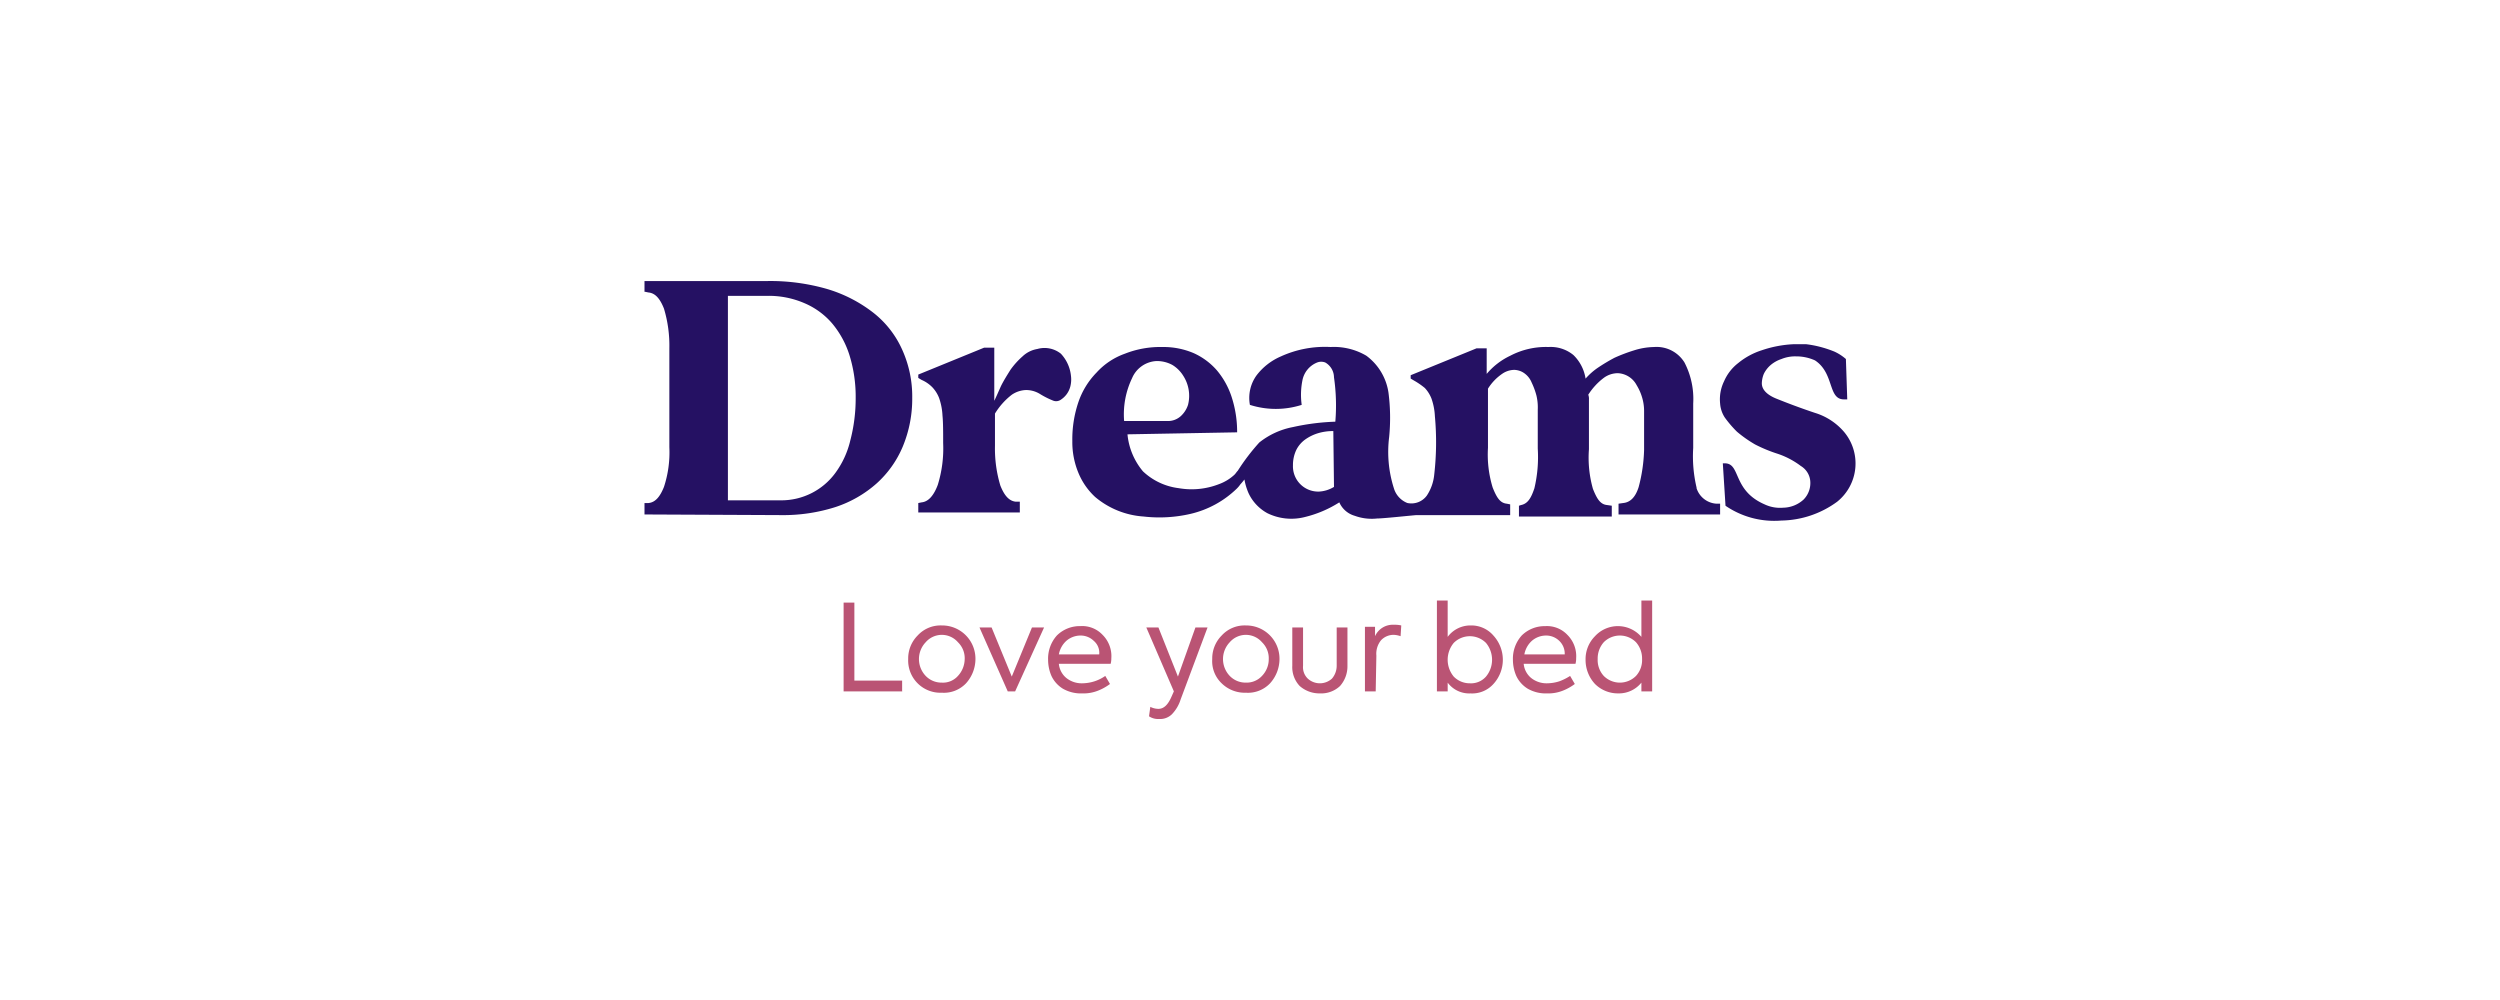 <svg xmlns="http://www.w3.org/2000/svg" xmlns:xlink="http://www.w3.org/1999/xlink" width="250" height="100" viewBox="0 0 250 100"><rect x="0" y="0" width="250" height="100" fill="#333333" stroke="none"/><defs><clipPath id="clip-Dreams"><rect width="250" height="100"></rect></clipPath></defs><g id="Dreams" clip-path="url(#clip-Dreams)"><rect width="250" height="100" fill="#fff"></rect><g id="Dreams-logo" transform="translate(64.45 28.104)"><g id="Group_59" data-name="Group 59" transform="translate(19.911 31.952)"><path id="Path_31" data-name="Path 31" d="M35.52,56.679H29.6V47.8h1.076v7.8h4.776v1.076Z" transform="translate(-29.6 -47.598)" fill="#ba5474"></path><path id="Path_32" data-name="Path 32" d="M39.2,54.563a3.247,3.247,0,0,1,.942-2.354A3.1,3.1,0,0,1,42.563,51.2a3.33,3.33,0,0,1,3.363,3.363,3.65,3.65,0,0,1-.942,2.422,3.052,3.052,0,0,1-2.422.942A3.226,3.226,0,0,1,39.2,54.563Zm5.651,0a2.231,2.231,0,0,0-.673-1.682,2.131,2.131,0,0,0-3.229,0,2.438,2.438,0,0,0,0,3.363,2.186,2.186,0,0,0,1.614.673,1.994,1.994,0,0,0,1.614-.673A2.516,2.516,0,0,0,44.85,54.563Z" transform="translate(-32.742 -48.711)" fill="#ba5474"></path><path id="Path_33" data-name="Path 33" d="M53.029,56.411,55.047,51.5h1.211l-2.893,6.39h-.74L49.8,51.5h1.211l2.018,4.911Z" transform="translate(-36.212 -48.809)" fill="#ba5474"></path><path id="Path_34" data-name="Path 34" d="M66.323,54.529a2.164,2.164,0,0,1-.067.538h-5.18a2.081,2.081,0,0,0,.74,1.413,2.455,2.455,0,0,0,1.614.538,4.14,4.14,0,0,0,1.211-.2,4.021,4.021,0,0,0,1.076-.538l.471.807a5.164,5.164,0,0,1-1.211.673,3.947,3.947,0,0,1-1.547.269,3.65,3.65,0,0,1-1.951-.471,2.988,2.988,0,0,1-1.144-1.278A4.064,4.064,0,0,1,60,54.663a3.467,3.467,0,0,1,.874-2.422,3.247,3.247,0,0,1,2.354-.942,2.8,2.8,0,0,1,2.22.874,3,3,0,0,1,.874,2.354ZM64.574,52.78a1.878,1.878,0,0,0-1.345-.538,2.171,2.171,0,0,0-1.413.538,2.421,2.421,0,0,0-.74,1.345h4.036a1.56,1.56,0,0,0-.538-1.345Z" transform="translate(-39.551 -48.744)" fill="#ba5474"></path><path id="Path_35" data-name="Path 35" d="M77.762,56.411,79.511,51.5h1.211l-2.691,7.2a3.723,3.723,0,0,1-.874,1.48,1.675,1.675,0,0,1-1.278.471,1.621,1.621,0,0,1-1.009-.269L75,59.438a1.791,1.791,0,0,0,.807.2c.538,0,.942-.4,1.278-1.144l.269-.605L74.6,51.5h1.211l1.951,4.911Z" transform="translate(-44.329 -48.809)" fill="#ba5474"></path><path id="Path_36" data-name="Path 36" d="M84.4,54.563a3.247,3.247,0,0,1,.942-2.354A3.1,3.1,0,0,1,87.763,51.2a3.33,3.33,0,0,1,3.363,3.363,3.65,3.65,0,0,1-.942,2.422,3.052,3.052,0,0,1-2.422.942,3.294,3.294,0,0,1-2.422-.942A3.052,3.052,0,0,1,84.4,54.563Zm5.651,0a2.231,2.231,0,0,0-.673-1.682,2.131,2.131,0,0,0-3.229,0,2.438,2.438,0,0,0,0,3.363,2.186,2.186,0,0,0,1.614.673,2.086,2.086,0,0,0,1.614-.673A2.389,2.389,0,0,0,90.051,54.563Z" transform="translate(-47.537 -48.711)" fill="#ba5474"></path><path id="Path_37" data-name="Path 37" d="M99.058,58.092a2.978,2.978,0,0,1-2.018-.74,2.745,2.745,0,0,1-.74-2.018V51.5h1.076v3.834a1.582,1.582,0,0,0,.471,1.278,1.792,1.792,0,0,0,2.422,0,1.974,1.974,0,0,0,.471-1.278V51.5h1.076v3.834a2.978,2.978,0,0,1-.74,2.018A2.745,2.745,0,0,1,99.058,58.092Z" transform="translate(-51.432 -48.809)" fill="#ba5474"></path><path id="Path_38" data-name="Path 38" d="M108.176,57.76H107.1V51.3h1.009v.942a1.945,1.945,0,0,1,1.883-1.144,3.017,3.017,0,0,1,.74.067l-.067,1.076a2.39,2.39,0,0,0-.673-.135,1.722,1.722,0,0,0-1.278.538,2.135,2.135,0,0,0-.471,1.547l-.067,3.565Z" transform="translate(-54.967 -48.678)" fill="#ba5474"></path><path id="Path_39" data-name="Path 39" d="M121.163,49.989A2.913,2.913,0,0,1,123.451,51a3.584,3.584,0,0,1,0,4.843,2.859,2.859,0,0,1-2.287.942,2.689,2.689,0,0,1-2.287-1.076v.874H117.8V47.5h1.076v3.632a2.835,2.835,0,0,1,2.287-1.144Zm-.067,5.785a1.994,1.994,0,0,0,1.614-.673,2.638,2.638,0,0,0,0-3.363,2.274,2.274,0,0,0-3.229,0,2.638,2.638,0,0,0,0,3.363A2.228,2.228,0,0,0,121.1,55.774Z" transform="translate(-58.47 -47.5)" fill="#ba5474"></path><path id="Path_40" data-name="Path 40" d="M135.423,54.529a2.164,2.164,0,0,1-.067.538h-5.18a2.081,2.081,0,0,0,.74,1.413,2.455,2.455,0,0,0,1.614.538,4.14,4.14,0,0,0,1.211-.2,5.363,5.363,0,0,0,1.076-.538l.471.807a5.165,5.165,0,0,1-1.211.673,3.947,3.947,0,0,1-1.547.269,3.65,3.65,0,0,1-1.951-.471,2.988,2.988,0,0,1-1.144-1.278,4.064,4.064,0,0,1-.336-1.614,3.467,3.467,0,0,1,.874-2.422,3.247,3.247,0,0,1,2.354-.942,2.8,2.8,0,0,1,2.22.874,3,3,0,0,1,.874,2.354Zm-1.682-1.749a1.878,1.878,0,0,0-1.345-.538,2.171,2.171,0,0,0-1.413.538,2.421,2.421,0,0,0-.74,1.345h4.036a1.769,1.769,0,0,0-.538-1.345Z" transform="translate(-62.168 -48.744)" fill="#ba5474"></path><path id="Path_41" data-name="Path 41" d="M145.483,51.132V47.5h1.076v9.081h-1.076v-.874a2.874,2.874,0,0,1-2.287,1.076,3.247,3.247,0,0,1-2.354-.942,3.524,3.524,0,0,1-.942-2.422,3.247,3.247,0,0,1,.942-2.354,3.105,3.105,0,0,1,4.641.067Zm.067,2.22a2.459,2.459,0,0,0-.605-1.682,2.274,2.274,0,0,0-3.229,0,2.459,2.459,0,0,0-.605,1.682,2.345,2.345,0,0,0,.605,1.682,2.274,2.274,0,0,0,3.229,0A2.345,2.345,0,0,0,145.551,53.352Z" transform="translate(-65.704 -47.5)" fill="#ba5474"></path></g><g id="Group_60" data-name="Group 60"><path id="Path_42" data-name="Path 42" d="M40.7,26.582V25.439l.336-.067c.673-.067,1.211-.673,1.614-1.749a12.311,12.311,0,0,0,.538-4.171c0-1.144,0-2.085-.067-2.758a6.211,6.211,0,0,0-.336-1.749,3.284,3.284,0,0,0-.673-1.076,3.364,3.364,0,0,0-1.076-.74l-.336-.2v-.336L47.292,9.9H48.3v5.314c.2-.4.4-.874.673-1.48.269-.538.605-1.076.942-1.614a7.822,7.822,0,0,1,1.211-1.345,2.815,2.815,0,0,1,1.48-.74,2.621,2.621,0,0,1,2.354.471,3.8,3.8,0,0,1,1.009,2.22A2.821,2.821,0,0,1,55.9,13.8a2.266,2.266,0,0,1-.4.807,2.321,2.321,0,0,1-.605.538.815.815,0,0,1-.673.067,8.371,8.371,0,0,1-1.345-.673,2.647,2.647,0,0,0-1.413-.4,2.689,2.689,0,0,0-1.413.471,6.9,6.9,0,0,0-1.682,1.884v3.229a12.836,12.836,0,0,0,.538,3.969c.4,1.009.874,1.547,1.547,1.614h.4v1.076H40.7Z" transform="translate(-13.322 -3.24)" fill="#251163"></path><path id="Path_43" data-name="Path 43" d="M120.24,23.787c-.336,1.076-.874,1.547-1.547,1.614l-.471.067v1.076h10.157V25.469h-.336a2.228,2.228,0,0,1-2.018-1.547v-.067a13.6,13.6,0,0,1-.336-3.969v-4.44a7.915,7.915,0,0,0-.874-4.1A3.272,3.272,0,0,0,121.787,9.8a7.045,7.045,0,0,0-2.018.336,16.739,16.739,0,0,0-1.951.74,18.5,18.5,0,0,0-1.682,1.009,6.519,6.519,0,0,0-1.211,1.076,4.159,4.159,0,0,0-1.211-2.354,3.575,3.575,0,0,0-2.489-.807,7.691,7.691,0,0,0-3.834.874,6.963,6.963,0,0,0-2.354,1.816V9.93h-1.009L97.436,12.62v.336l.336.2a7.445,7.445,0,0,1,1.076.74,3.284,3.284,0,0,1,.673,1.076,6.211,6.211,0,0,1,.336,1.749,28.42,28.42,0,0,1-.067,5.852,4.577,4.577,0,0,1-.74,2.085,1.909,1.909,0,0,1-1.951.74,2.28,2.28,0,0,1-1.345-1.48,11.964,11.964,0,0,1-.471-5.112,19.6,19.6,0,0,0-.067-4.44A5.594,5.594,0,0,0,93,10.67,6.393,6.393,0,0,0,89.431,9.8a10.61,10.61,0,0,0-4.978.942,6.073,6.073,0,0,0-2.422,1.884,3.848,3.848,0,0,0-.673,2.96,8.511,8.511,0,0,0,5.18,0,7.324,7.324,0,0,1,.067-2.422,2.412,2.412,0,0,1,1.48-1.816,1.114,1.114,0,0,1,.807,0,1.724,1.724,0,0,1,.874,1.48,19.624,19.624,0,0,1,.135,4.44,22.838,22.838,0,0,0-4.238.538A7.71,7.71,0,0,0,82.3,19.347a20.925,20.925,0,0,0-2.153,2.825h0c-.135.135-.2.269-.336.4a4.558,4.558,0,0,1-1.547.942,7.521,7.521,0,0,1-4.036.4,6.313,6.313,0,0,1-3.565-1.682,6.75,6.75,0,0,1-1.547-3.7l10.965-.2a11.23,11.23,0,0,0-.538-3.5,7.963,7.963,0,0,0-1.48-2.691A6.742,6.742,0,0,0,75.708,10.4,7.7,7.7,0,0,0,72.614,9.8a9.639,9.639,0,0,0-3.767.673,6.967,6.967,0,0,0-2.825,1.884,7.827,7.827,0,0,0-1.816,2.96,11.591,11.591,0,0,0-.605,3.9,8.027,8.027,0,0,0,.605,3.162A6.823,6.823,0,0,0,65.887,24.8a8.381,8.381,0,0,0,4.843,1.951,13.8,13.8,0,0,0,4.709-.269,9.852,9.852,0,0,0,4.574-2.489,2.925,2.925,0,0,0,.4-.471h0c.135-.135.336-.4.4-.471a5.6,5.6,0,0,0,.269,1.009,4.11,4.11,0,0,0,.471.942,4.433,4.433,0,0,0,1.547,1.413,5.431,5.431,0,0,0,3.7.4,11.416,11.416,0,0,0,3.5-1.48,2.4,2.4,0,0,0,1.547,1.345,4.937,4.937,0,0,0,2.22.269c.605,0,3.094-.269,3.9-.336h9.418V25.536l-.336-.067c-.673-.067-1.009-.605-1.413-1.614a11.246,11.246,0,0,1-.471-3.969v-5.92a5,5,0,0,1,1.413-1.48,2.17,2.17,0,0,1,1.211-.4,1.813,1.813,0,0,1,1.009.336,2.113,2.113,0,0,1,.74.942,7.172,7.172,0,0,1,.471,1.278,5.037,5.037,0,0,1,.135,1.413v3.9a13.6,13.6,0,0,1-.336,3.969c-.336,1.009-.673,1.547-1.345,1.682l-.2.067v1.076h9.283V25.67l-.471-.067c-.673-.067-1.009-.605-1.413-1.614a11.424,11.424,0,0,1-.4-3.969V15.042a1.145,1.145,0,0,0-.067-.471,6.409,6.409,0,0,1,1.547-1.682,2.37,2.37,0,0,1,1.413-.471,2.243,2.243,0,0,1,1.884,1.211,5.047,5.047,0,0,1,.538,1.211,4.661,4.661,0,0,1,.2,1.345v3.9a15.984,15.984,0,0,1-.538,3.7Zm-50.653-10.9a2.8,2.8,0,0,1,2.422-1.682,3.2,3.2,0,0,1,1.614.4A3.29,3.29,0,0,1,74.7,12.688a3.681,3.681,0,0,1,.471,2.893,2.6,2.6,0,0,1-.74,1.144,1.9,1.9,0,0,1-1.413.471H68.78a8.369,8.369,0,0,1,.807-4.305ZM88.22,24.258a2.526,2.526,0,0,1-2.556-2.623A3.507,3.507,0,0,1,86,20.087a2.88,2.88,0,0,1,.942-1.076,4.461,4.461,0,0,1,1.278-.605,5.246,5.246,0,0,1,1.48-.2l.067,5.583a3.2,3.2,0,0,1-1.547.471Z" transform="translate(-20.818 -3.203)" fill="#251163"></path><path id="Path_44" data-name="Path 44" d="M0,23.342V22.2H.4c.673-.067,1.144-.605,1.547-1.614a11.086,11.086,0,0,0,.538-3.969V6.727a12.836,12.836,0,0,0-.538-3.969C1.547,1.749,1.076,1.211.4,1.144L.067,1.076H0V0H12.31A20.466,20.466,0,0,1,18.3.807a14.018,14.018,0,0,1,4.574,2.354,9.729,9.729,0,0,1,2.893,3.7A11.347,11.347,0,0,1,26.773,11.7a12.434,12.434,0,0,1-.942,4.843,10.323,10.323,0,0,1-2.623,3.7A11.718,11.718,0,0,1,19.1,22.6a17.177,17.177,0,0,1-5.449.807L0,23.342Zm13.655-1.413A6.691,6.691,0,0,0,19.1,19.171a8.942,8.942,0,0,0,1.48-3.229,16.594,16.594,0,0,0,.538-4.238,14.023,14.023,0,0,0-.605-4.238,9.288,9.288,0,0,0-1.749-3.229A7.523,7.523,0,0,0,16.01,2.22a8.979,8.979,0,0,0-3.632-.74H8.341V21.929Z" fill="#251163"></path><path id="Path_45" data-name="Path 45" d="M160.161,21.306h.2c1.614,0,.74,2.691,3.969,4.1a3.623,3.623,0,0,0,1.883.336,3.083,3.083,0,0,0,2.018-.807,2.343,2.343,0,0,0,.673-1.884,1.956,1.956,0,0,0-.942-1.48,8.1,8.1,0,0,0-2.287-1.211,14.658,14.658,0,0,1-2.287-.942,12.432,12.432,0,0,1-1.816-1.278,11.3,11.3,0,0,1-1.211-1.413,2.938,2.938,0,0,1-.471-1.413,4.107,4.107,0,0,1,.4-2.22,4.6,4.6,0,0,1,1.413-1.816,7.123,7.123,0,0,1,2.354-1.278,11.472,11.472,0,0,1,3.162-.605H168.5a10.443,10.443,0,0,1,1.413.269,11.591,11.591,0,0,1,1.413.471,4.789,4.789,0,0,1,1.144.74l.135,4.036h-.336c-1.614,0-.942-2.623-2.893-3.9a4.514,4.514,0,0,0-1.884-.4,3.62,3.62,0,0,0-1.48.269,3.232,3.232,0,0,0-1.076.605,2.775,2.775,0,0,0-.673.874,2.641,2.641,0,0,0-.2.942c0,.605.471,1.144,1.48,1.547s2.22.874,3.834,1.413a6.212,6.212,0,0,1,2.893,1.884,4.908,4.908,0,0,1-.673,7,9.691,9.691,0,0,1-5.583,1.883,8.617,8.617,0,0,1-5.583-1.48l-.269-4.238Z" transform="translate(-52.33 -3.077)" fill="#251163"></path></g></g></g></svg>